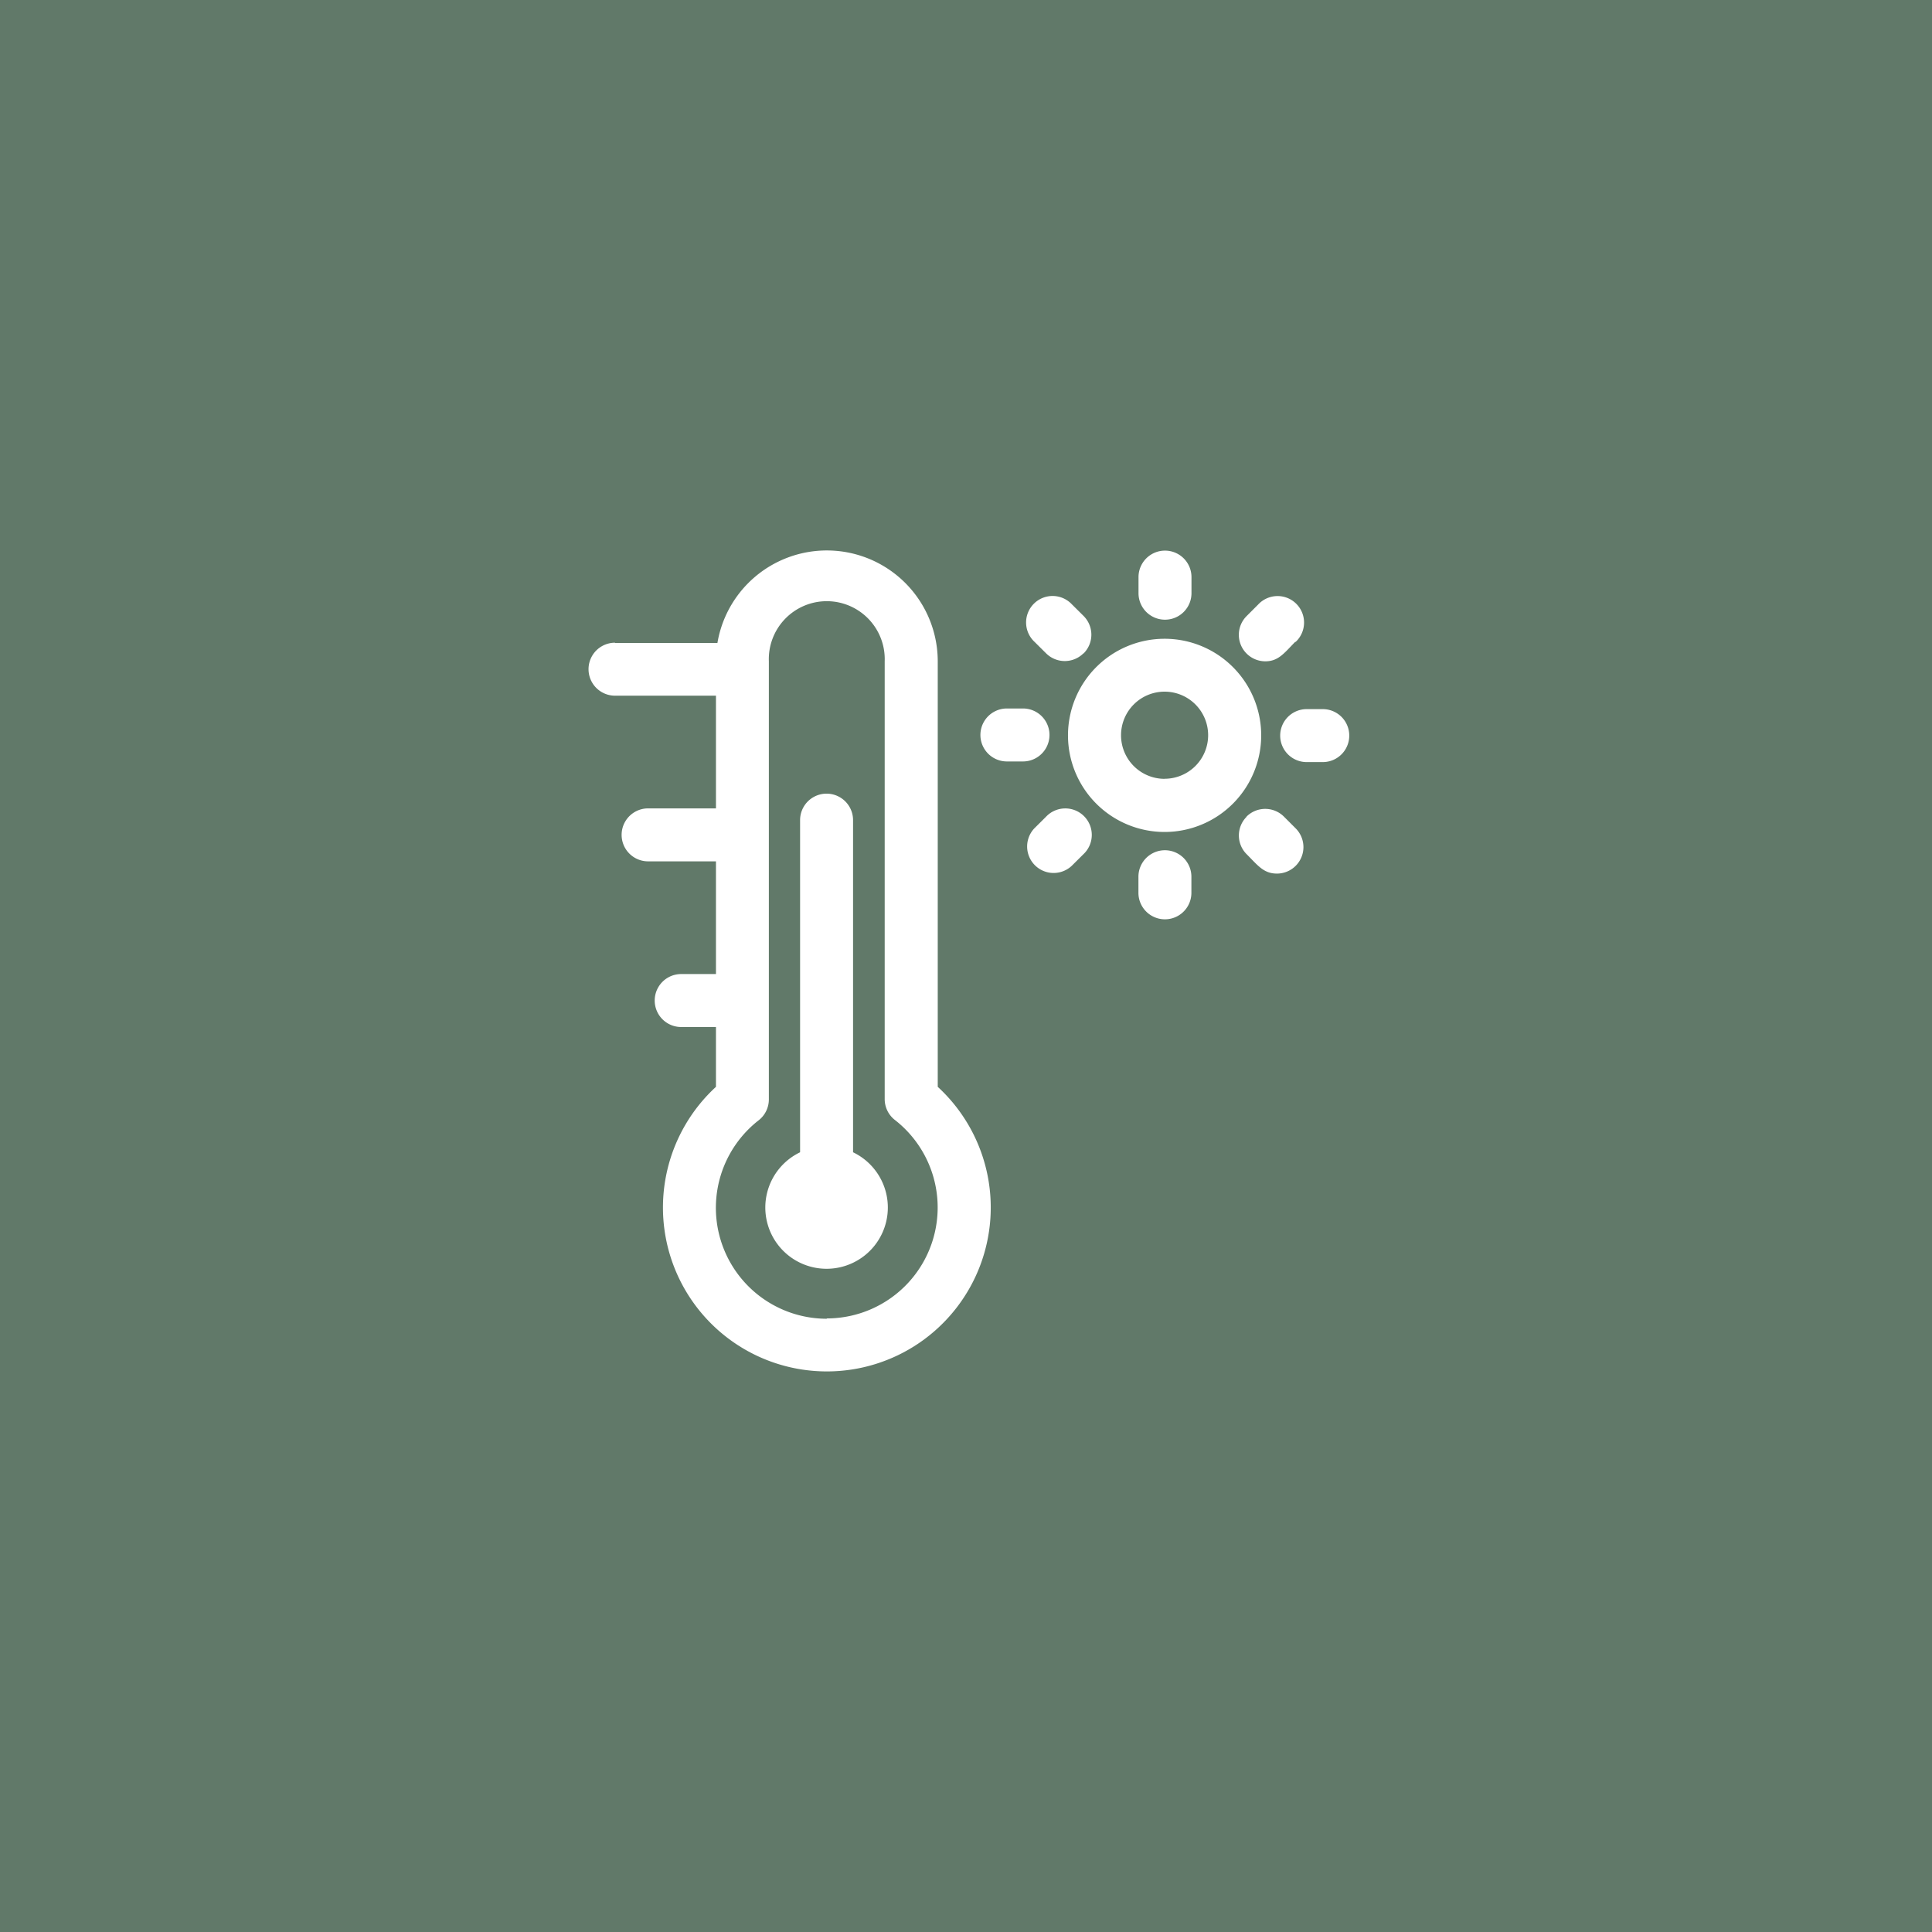 <svg xmlns="http://www.w3.org/2000/svg" width="24" height="24" viewBox="0 0 24 24"><defs><style>.a{fill:#617969;}.b{fill:#fff;}</style></defs><g transform="translate(-8511.734 -3972.734)"><rect class="a" width="24" height="24" transform="translate(8511.734 3972.734)"/><path class="b" d="M494.65,322.556v-4.126a.329.329,0,0,1,.658,0v4.126a.761.761,0,1,1-.658,0Zm-2.3-6.326h1.273a1.378,1.378,0,0,1,2.737.226v5.287a2.036,2.036,0,1,1-2.755,0V321h-.432a.329.329,0,1,1,0-.658h.432v-1.4h-.843a.329.329,0,1,1,0-.658h.843v-1.4h-1.254a.329.329,0,0,1,0-.658Zm2.632,8.39a1.378,1.378,0,0,0,.846-2.465.329.329,0,0,1-.127-.259v-5.439a.72.72,0,1,0-1.439,0V321.9a.329.329,0,0,1-.127.259,1.378,1.378,0,0,0,.846,2.465Zm2.237-6.919h.2a.329.329,0,0,0,0-.658h-.2a.329.329,0,0,0,0,.658Zm2.293-2.09v-.2a.329.329,0,1,0-.658,0v.2a.329.329,0,1,0,.658,0Zm-1.34.748a.329.329,0,0,0,0-.465l-.145-.144a.329.329,0,1,0-.465.465l.145.144A.329.329,0,0,0,498.169,316.359Zm2.634-.143a.329.329,0,1,0-.465-.465l-.144.144a.329.329,0,0,0,.232.562C500.591,316.457,500.662,316.357,500.8,316.216Zm.137,1.493h.2a.329.329,0,1,0,0-.658h-.2a.329.329,0,0,0,0,.658Zm-3.384.824a.329.329,0,0,0,.465.465l.145-.144a.329.329,0,1,0-.465-.465Zm1.294.6v.2a.329.329,0,1,0,.658,0v-.2a.329.329,0,1,0-.658,0Zm1.344-.745a.329.329,0,0,0,0,.465c.138.138.21.241.377.241a.329.329,0,0,0,.232-.562l-.144-.144A.329.329,0,0,0,500.194,318.388Zm-1.019-2.211a1.2,1.2,0,1,1-1.2,1.2A1.2,1.2,0,0,1,499.175,316.177Zm0,1.739a.541.541,0,1,0-.541-.541A.541.541,0,0,0,499.175,317.917Z" transform="translate(8027.023 3664.492)"/></g></svg>